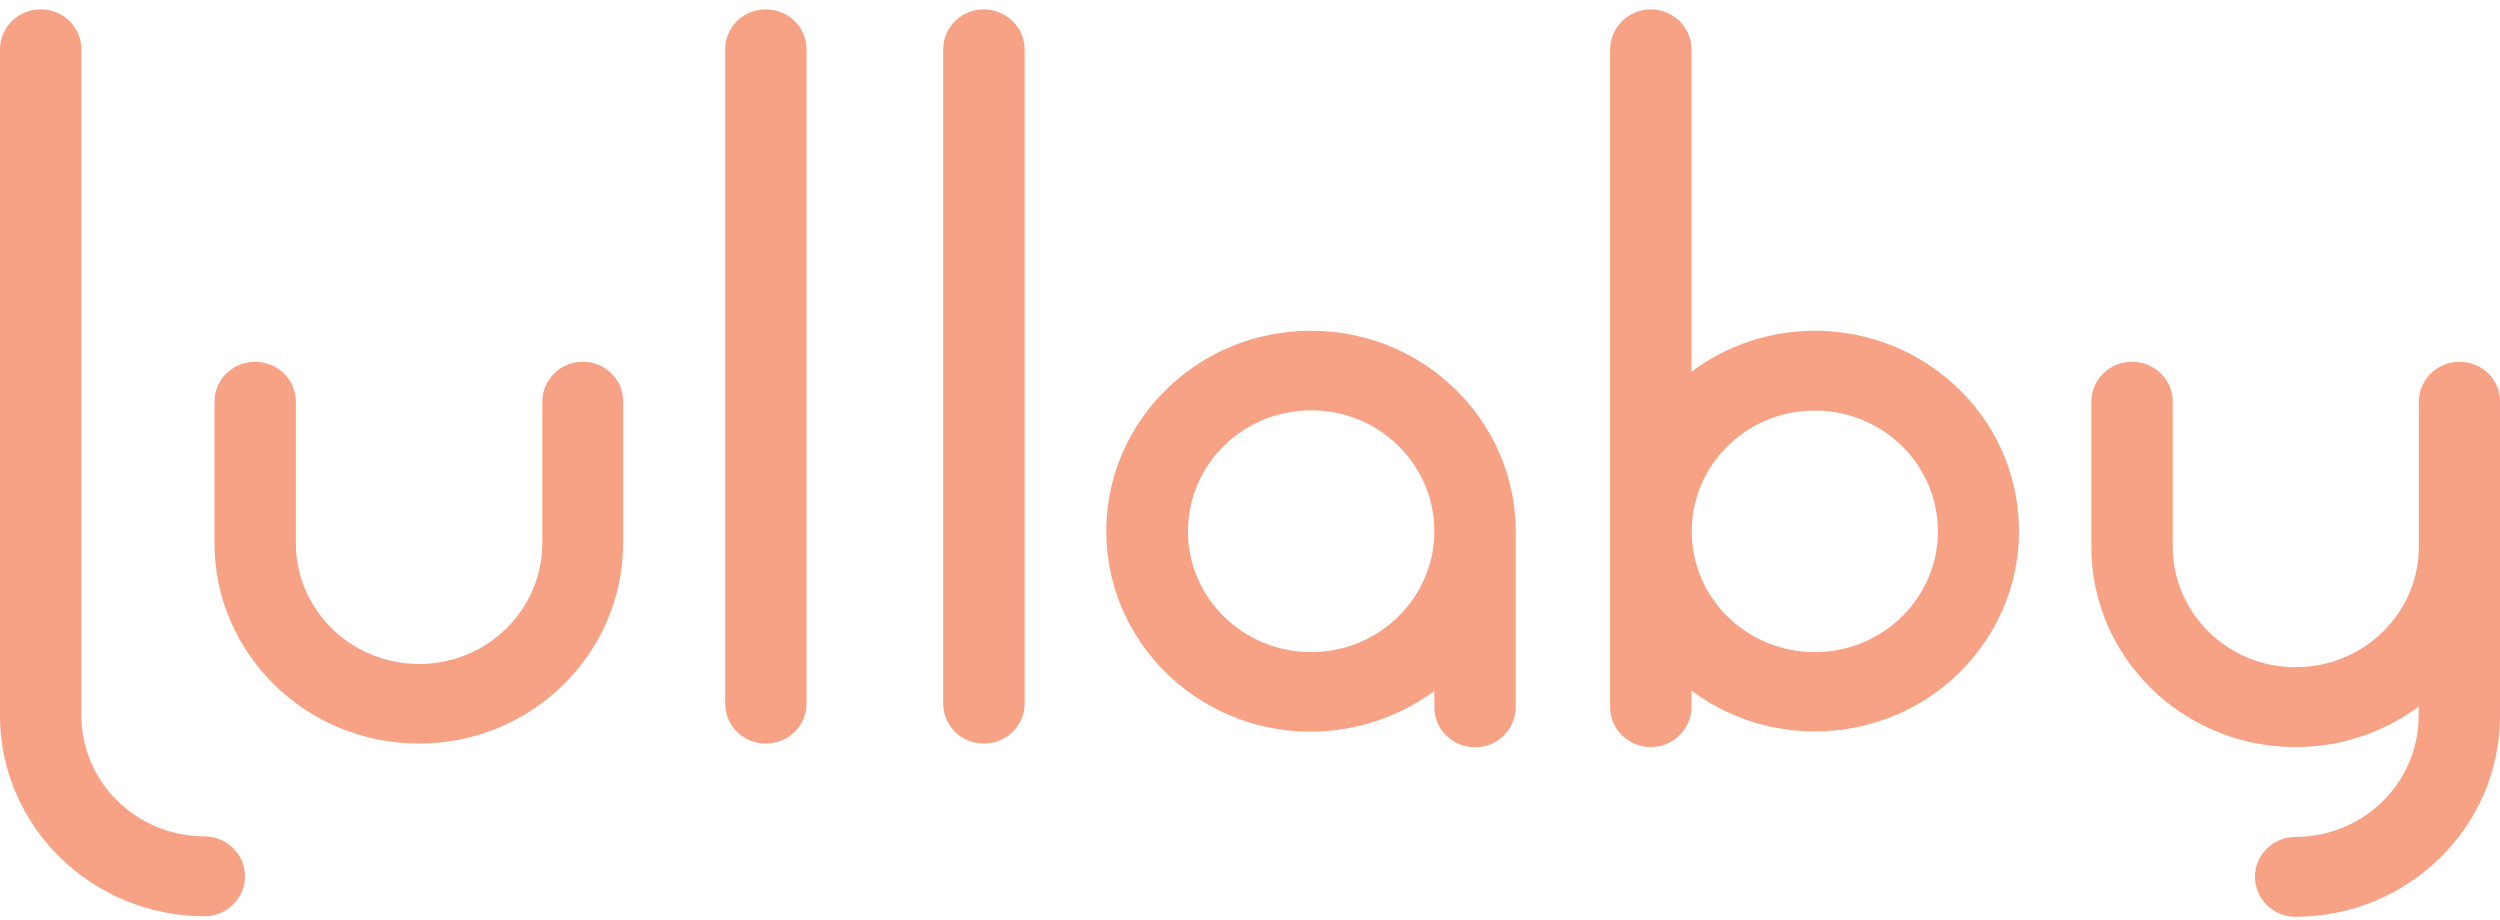 <svg width="250" height="92" viewBox="0 0 250 92" fill="none" xmlns="http://www.w3.org/2000/svg">
<path d="M98.392 0.94C96.137 0.94 94.322 2.721 94.322 4.933V70.363C94.322 72.576 96.137 74.357 98.392 74.357C100.647 74.357 102.462 72.576 102.462 70.363V4.933C102.462 2.748 100.647 0.967 98.42 0.94C98.42 0.94 98.42 0.94 98.392 0.94Z" fill="#F7A285"/>
<path d="M76.588 0.94C74.333 0.94 72.518 2.721 72.518 4.933V70.363C72.518 72.576 74.333 74.357 76.588 74.357C78.843 74.357 80.658 72.576 80.658 70.363V4.933C80.658 2.721 78.843 0.94 76.588 0.94C76.615 0.94 76.588 0.94 76.588 0.94Z" fill="#F7A285"/>
<path d="M58.271 36.178C56.044 36.178 54.229 37.959 54.229 40.171V54.31C54.229 60.974 48.729 66.397 41.909 66.397C35.117 66.397 29.589 61.001 29.589 54.31V40.171C29.589 37.959 27.774 36.178 25.519 36.178C23.264 36.178 21.449 37.959 21.449 40.171V54.31C21.449 65.372 30.607 74.357 41.882 74.357C53.156 74.357 62.314 65.372 62.314 54.31V40.171C62.341 37.959 60.526 36.178 58.271 36.178Z" fill="#F7A285"/>
<path d="M181.47 33.075C177.015 33.075 172.697 34.505 169.15 37.176V4.933C169.15 2.721 167.307 0.94 165.08 0.94C162.852 0.94 161.038 2.721 161.01 4.933V70.714C161.01 72.927 162.852 74.707 165.08 74.707C167.307 74.707 169.122 72.927 169.15 70.714V69.068C178.142 75.76 190.957 74.033 197.75 65.21C204.57 56.387 202.81 43.813 193.817 37.149C190.297 34.505 185.952 33.075 181.47 33.075ZM181.47 65.21C174.677 65.21 169.15 59.787 169.177 53.122C169.177 46.458 174.705 41.034 181.497 41.061C188.29 41.061 193.79 46.458 193.79 53.149C193.79 59.787 188.29 65.21 181.47 65.21C181.497 65.21 181.497 65.21 181.47 65.21Z" fill="#F7A285"/>
<path d="M131.117 33.075C119.842 33.048 110.657 42.006 110.63 53.068C110.602 64.13 119.732 73.142 131.007 73.169C135.49 73.169 139.862 71.739 143.437 69.095V70.741C143.437 72.954 145.28 74.734 147.507 74.734C149.735 74.734 151.55 72.954 151.577 70.741V53.149C151.55 42.06 142.392 33.075 131.117 33.075ZM131.117 65.21C124.325 65.21 118.797 59.813 118.797 53.122C118.797 46.458 124.297 41.034 131.117 41.034C137.91 41.034 143.437 46.431 143.437 53.122C143.437 59.786 137.91 65.21 131.117 65.21Z" fill="#F7A285"/>
<path d="M20.432 83.638C13.64 83.611 8.14 78.215 8.14 71.55V4.933C8.14 2.721 6.325 0.94 4.07 0.94C1.815 0.94 0 2.721 0 4.933V71.578C0.027 82.64 9.157 91.598 20.432 91.625C22.687 91.625 24.502 89.844 24.502 87.632C24.502 85.419 22.687 83.638 20.432 83.638Z" fill="#F7A285"/>
<path d="M245.957 36.178C243.702 36.178 241.887 37.959 241.887 40.171V54.66C241.887 61.325 236.36 66.721 229.568 66.721C222.775 66.721 217.275 61.325 217.275 54.66V40.171C217.275 37.959 215.46 36.178 213.205 36.178C210.95 36.178 209.135 37.959 209.135 40.171C209.135 40.171 209.135 40.171 209.135 40.198V54.687C209.135 65.75 218.293 74.708 229.568 74.708C234.022 74.708 238.34 73.278 241.86 70.66V71.605C241.86 78.269 236.36 83.665 229.568 83.692C227.313 83.692 225.498 85.473 225.498 87.686C225.498 89.898 227.313 91.679 229.568 91.679C240.842 91.652 249.972 82.694 250 71.632V40.171C250.027 37.959 248.212 36.178 245.957 36.178C245.985 36.178 245.985 36.178 245.957 36.178Z" fill="#F7A285"/>
</svg>
